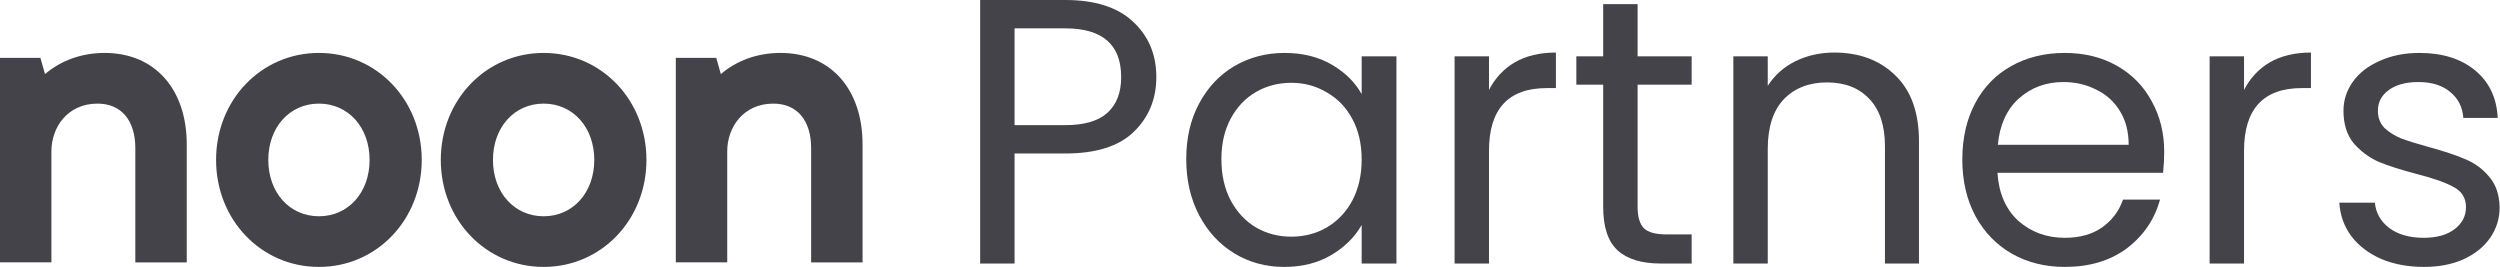 <svg xmlns="http://www.w3.org/2000/svg" width="2645" height="283" viewBox="0 0 2645 283" fill="none">
<path d="M825.796 56C801.551 56 779.542 63.887 762.664 78.408L757.803 61.197H715.011V277.572H769.408V160.005C769.408 134.98 786.183 109.624 818.207 109.624C843.267 109.624 858.192 127.277 858.192 156.798V277.609H912.588V152.818C912.588 93.998 878.54 56 825.796 56ZM391.029 169.218C391.029 203.752 368.507 228.813 337.44 228.813C306.371 228.813 283.853 203.752 283.853 169.218C283.853 134.685 306.371 109.624 337.44 109.624C368.467 109.624 391.029 134.685 391.029 169.218ZM337.402 56C276.408 56 228.608 105.718 228.608 169.181C228.608 232.646 276.371 282.4 337.402 282.4C398.397 282.4 446.2 232.683 446.2 169.181C446.2 105.718 398.436 56 337.402 56ZM628.741 169.218C628.741 203.752 606.179 228.813 575.151 228.813C544.123 228.813 521.561 203.752 521.561 169.218C521.561 134.685 544.123 109.624 575.151 109.624C606.219 109.624 628.741 134.685 628.741 169.218ZM575.151 56C514.154 56 466.358 105.718 466.358 169.181C466.358 232.646 514.122 282.4 575.151 282.4C636.148 282.4 683.944 232.683 683.944 169.181C683.944 105.718 636.18 56 575.151 56ZM110.784 56C86.571 56 64.532 63.887 47.616 78.408L42.751 61.197H0V277.572H54.397V160.005C54.397 134.98 71.166 109.624 103.192 109.624C128.253 109.624 143.179 127.277 143.179 156.798V277.609H197.576V152.818C197.576 93.998 163.523 56 110.784 56Z" fill="#434349"/>
<path d="M1223.4 81.6C1223.4 104.8 1215.4 124.133 1199.4 139.6C1183.67 154.8 1159.53 162.4 1127 162.4H1073.4V278.8H1037V0H1127C1158.47 0 1182.33 7.6 1198.6 22.8C1215.13 38 1223.4 57.6 1223.4 81.6ZM1127 132.4C1147.27 132.4 1162.2 128 1171.8 119.2C1181.4 110.4 1186.2 97.867 1186.2 81.6C1186.2 47.2 1166.47 30 1127 30H1073.4V132.4H1127Z" fill="#434349"/>
<path d="M1255.04 168.4C1255.04 146 1259.57 126.4 1268.64 109.6C1277.71 92.533 1290.11 79.333 1305.84 70C1321.84 60.667 1339.57 56 1359.04 56C1378.24 56 1394.91 60.133 1409.04 68.4C1423.17 76.667 1433.71 87.067 1440.64 99.6V59.6H1477.44V278.8H1440.64V238C1433.44 250.8 1422.64 261.467 1408.24 270C1394.11 278.267 1377.57 282.4 1358.64 282.4C1339.17 282.4 1321.57 277.6 1305.84 268C1290.11 258.4 1277.71 244.933 1268.64 227.6C1259.57 210.267 1255.04 190.533 1255.04 168.4ZM1440.64 168.8C1440.64 152.267 1437.31 137.867 1430.64 125.6C1423.97 113.333 1414.91 104 1403.44 97.6C1392.24 90.933 1379.84 87.6 1366.24 87.6C1352.64 87.6 1340.24 90.8 1329.04 97.2C1317.84 103.6 1308.91 112.933 1302.24 125.2C1295.57 137.467 1292.24 151.867 1292.24 168.4C1292.24 185.2 1295.57 199.867 1302.24 212.4C1308.91 224.667 1317.84 234.133 1329.04 240.8C1340.24 247.2 1352.64 250.4 1366.24 250.4C1379.84 250.4 1392.24 247.2 1403.44 240.8C1414.91 234.133 1423.97 224.667 1430.64 212.4C1437.31 199.867 1440.64 185.333 1440.64 168.8Z" fill="#434349"/>
<path d="M1575.35 95.2C1581.75 82.667 1590.82 72.933 1602.55 66C1614.55 59.067 1629.09 55.6 1646.15 55.6V93.2H1636.55C1595.75 93.2 1575.35 115.333 1575.35 159.6V278.8H1538.95V59.6H1575.35V95.2Z" fill="#434349"/>
<path d="M1732.57 89.6V218.8C1732.57 229.467 1734.84 237.067 1739.37 241.6C1743.91 245.867 1751.77 248 1762.97 248H1789.77V278.8H1756.97C1736.71 278.8 1721.51 274.133 1711.37 264.8C1701.24 255.467 1696.17 240.133 1696.17 218.8V89.6H1667.77V59.6H1696.17V4.4H1732.57V59.6H1789.77V89.6H1732.57Z" fill="#434349"/>
<path d="M1940.67 55.6C1967.34 55.6 1988.94 63.733 2005.48 80C2022.01 96 2030.28 119.2 2030.28 149.6V278.8H1994.28V154.8C1994.28 132.933 1988.81 116.267 1977.88 104.8C1966.94 93.067 1952.01 87.2 1933.08 87.2C1913.88 87.2 1898.54 93.2 1887.08 105.2C1875.88 117.2 1870.28 134.667 1870.28 157.6V278.8H1833.88V59.6H1870.28V90.8C1877.48 79.6 1887.21 70.933 1899.47 64.8C1912.01 58.667 1925.74 55.6 1940.67 55.6Z" fill="#434349"/>
<path d="M2289.73 160.8C2289.73 167.733 2289.33 175.067 2288.53 182.8H2113.33C2114.67 204.4 2122 221.333 2135.33 233.6C2148.93 245.6 2165.33 251.6 2184.53 251.6C2200.27 251.6 2213.33 248 2223.73 240.8C2234.4 233.333 2241.87 223.467 2246.13 211.2H2285.33C2279.47 232.267 2267.73 249.467 2250.13 262.8C2232.53 275.867 2210.67 282.4 2184.53 282.4C2163.73 282.4 2145.07 277.733 2128.53 268.4C2112.27 259.067 2099.47 245.867 2090.13 228.8C2080.8 211.467 2076.13 191.467 2076.13 168.8C2076.13 146.133 2080.67 126.267 2089.73 109.2C2098.8 92.133 2111.47 79.067 2127.73 70C2144.27 60.667 2163.2 56 2184.53 56C2205.33 56 2223.73 60.533 2239.73 69.6C2255.73 78.667 2268 91.2 2276.53 107.2C2285.33 122.933 2289.73 140.8 2289.73 160.8ZM2252.13 153.2C2252.13 139.333 2249.07 127.467 2242.93 117.6C2236.8 107.467 2228.4 99.867 2217.73 94.8C2207.33 89.467 2195.73 86.8 2182.93 86.8C2164.53 86.8 2148.8 92.667 2135.73 104.4C2122.93 116.133 2115.6 132.4 2113.73 153.2H2252.13Z" fill="#434349"/>
<path d="M2374.18 95.2C2380.58 82.667 2389.65 72.933 2401.38 66C2413.38 59.067 2427.91 55.6 2444.98 55.6V93.2H2435.38C2394.58 93.2 2374.18 115.333 2374.18 159.6V278.8H2337.78V59.6H2374.18V95.2Z" fill="#434349"/>
<path d="M2564.6 282.4C2547.8 282.4 2532.73 279.6 2519.4 274C2506.07 268.133 2495.53 260.133 2487.8 250C2480.07 239.6 2475.8 227.733 2475 214.4H2512.6C2513.67 225.333 2518.73 234.267 2527.8 241.2C2537.13 248.133 2549.27 251.6 2564.2 251.6C2578.07 251.6 2589 248.533 2597 242.4C2605 236.267 2609 228.533 2609 219.2C2609 209.6 2604.73 202.533 2596.2 198C2587.67 193.2 2574.47 188.533 2556.6 184C2540.33 179.733 2527 175.467 2516.6 171.2C2506.47 166.667 2497.67 160.133 2490.2 151.6C2483 142.8 2479.4 131.333 2479.4 117.2C2479.4 106 2482.73 95.733 2489.4 86.4C2496.07 77.067 2505.53 69.733 2517.8 64.4C2530.07 58.8 2544.07 56 2559.8 56C2584.07 56 2603.67 62.133 2618.6 74.4C2633.53 86.667 2641.53 103.467 2642.6 124.8H2606.2C2605.4 113.333 2600.73 104.133 2592.2 97.2C2583.93 90.267 2572.73 86.8 2558.6 86.8C2545.53 86.8 2535.13 89.6 2527.4 95.2C2519.67 100.8 2515.8 108.133 2515.8 117.2C2515.8 124.4 2518.07 130.4 2522.6 135.2C2527.4 139.733 2533.27 143.467 2540.2 146.4C2547.4 149.067 2557.27 152.133 2569.8 155.6C2585.53 159.867 2598.33 164.133 2608.2 168.4C2618.07 172.4 2626.47 178.533 2633.4 186.8C2640.6 195.067 2644.33 205.867 2644.6 219.2C2644.6 231.2 2641.27 242 2634.6 251.6C2627.93 261.2 2618.47 268.8 2606.2 274.4C2594.2 279.733 2580.33 282.4 2564.6 282.4Z" fill="#434349"/>
</svg>
